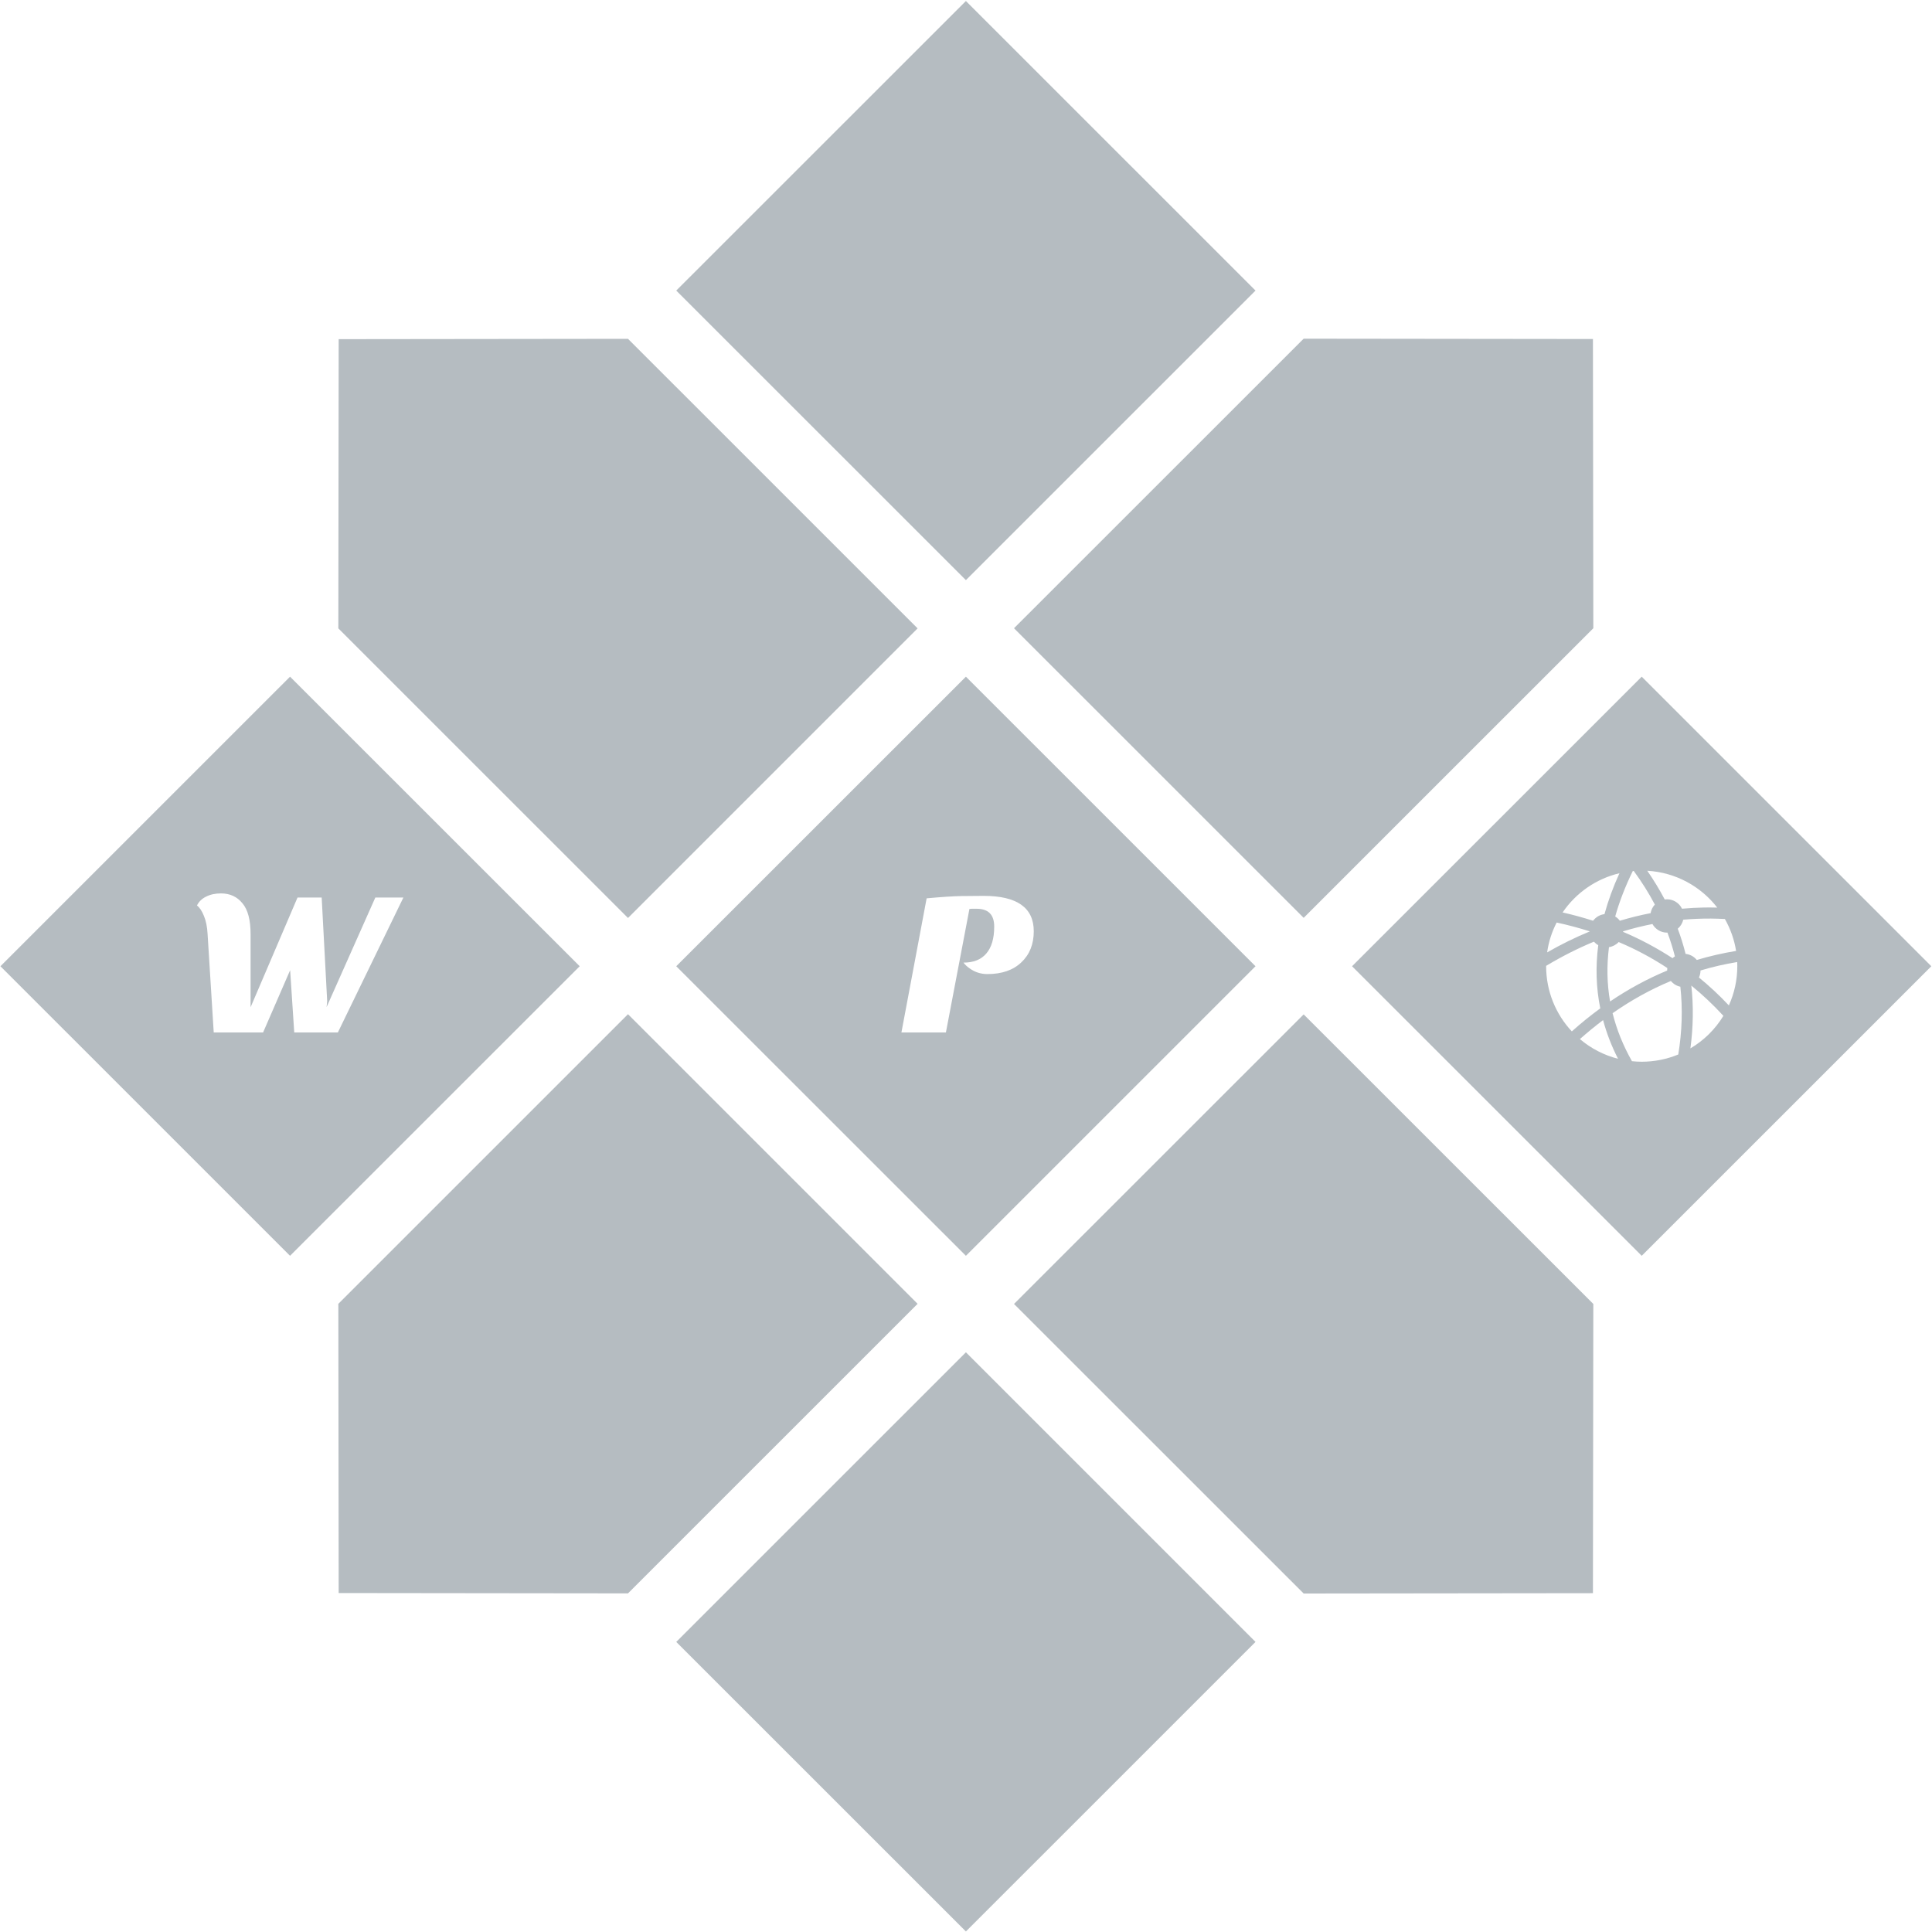 <svg width="40" height="40" viewBox="0 0 40 40" fill="none" xmlns="http://www.w3.org/2000/svg">
<g clip-path="url(#clip0_2109_1805)">
<path fill-rule="evenodd" clip-rule="evenodd" d="M0.009 20.005L6.005 14.01L12.002 20.005L6.005 26L0.009 20.005ZM4.264 18.565C4.179 18.607 4.117 18.668 4.078 18.747C4.134 18.79 4.182 18.862 4.222 18.963C4.264 19.062 4.29 19.188 4.298 19.341L4.425 21.376H5.447L6.007 20.087L6.092 21.376H6.995L8.352 18.582H7.771L6.762 20.85L6.774 20.727L6.66 18.582H6.16L5.188 20.854V19.341C5.188 19.047 5.132 18.834 5.019 18.701C4.909 18.565 4.76 18.497 4.574 18.497C4.455 18.497 4.352 18.52 4.264 18.565Z" fill="#B5BCC1"/>
<path d="M19.998 0.021L14.001 6.016L19.998 12.011L25.994 6.016L19.998 0.021Z" fill="#B5BCC1"/>
<path d="M7.005 13.01L7.012 7.022L13.002 7.015L18.998 13.01L13.002 19.006L7.005 13.01Z" fill="#B5BCC1"/>
<path d="M32.988 26.997L32.98 32.985L26.991 32.992L20.994 26.997L26.991 21.002L32.988 26.997Z" fill="#B5BCC1"/>
<path d="M13.002 32.989L7.012 32.982L7.005 26.994L13.002 20.998L18.998 26.994L13.002 32.989Z" fill="#B5BCC1"/>
<path d="M26.991 7.012L32.98 7.019L32.988 13.007L26.991 19.003L20.994 13.007L26.991 7.012Z" fill="#B5BCC1"/>
<path fill-rule="evenodd" clip-rule="evenodd" d="M14.001 20.005L19.998 14.01L25.994 20.005L19.998 26L14.001 20.005ZM21.403 19.281C21.403 18.792 21.056 18.548 20.364 18.548C20.231 18.548 20.077 18.549 19.902 18.552C19.726 18.555 19.488 18.571 19.185 18.599L18.663 21.376H19.584L20.071 18.819C20.085 18.817 20.101 18.815 20.118 18.815H20.22C20.463 18.815 20.584 18.938 20.584 19.184C20.584 19.43 20.529 19.616 20.419 19.743C20.311 19.868 20.155 19.93 19.948 19.93C19.982 19.975 20.025 20.015 20.075 20.049C20.183 20.128 20.306 20.167 20.444 20.167C20.741 20.167 20.974 20.087 21.144 19.926C21.316 19.765 21.403 19.55 21.403 19.281Z" fill="#B5BCC1"/>
<path d="M19.998 27.998L14.001 33.994L19.998 39.989L25.994 33.994L19.998 27.998Z" fill="#B5BCC1"/>
<path fill-rule="evenodd" clip-rule="evenodd" d="M27.993 20.005L33.99 14.01L39.986 20.005L33.99 26L27.993 20.005ZM34.466 18.622C34.358 18.417 34.237 18.219 34.105 18.028C34.695 18.062 35.215 18.353 35.554 18.791C35.465 18.788 35.375 18.788 35.286 18.789C35.132 18.792 34.978 18.8 34.824 18.814C34.796 18.755 34.752 18.706 34.697 18.672C34.642 18.637 34.579 18.619 34.514 18.619C34.498 18.619 34.482 18.62 34.466 18.622ZM33.805 18.034L33.825 18.032C33.993 18.261 34.138 18.493 34.262 18.728C34.216 18.777 34.185 18.839 34.174 18.906C33.959 18.947 33.747 19 33.537 19.063C33.511 19.028 33.479 18.998 33.441 18.975C33.528 18.665 33.65 18.351 33.805 18.034ZM32.352 18.891C32.63 18.483 33.049 18.193 33.529 18.079C33.399 18.363 33.296 18.645 33.219 18.926C33.172 18.932 33.127 18.947 33.087 18.97C33.046 18.994 33.011 19.026 32.983 19.063C32.775 18.997 32.565 18.939 32.352 18.891ZM34.85 19.041C35.039 19.025 35.229 19.017 35.422 19.018C35.518 19.019 35.614 19.022 35.712 19.027C35.828 19.232 35.907 19.456 35.944 19.688C35.669 19.733 35.397 19.795 35.13 19.875C35.102 19.84 35.067 19.811 35.027 19.789C34.987 19.767 34.943 19.754 34.898 19.749C34.854 19.572 34.8 19.398 34.736 19.228C34.793 19.18 34.833 19.114 34.85 19.041ZM32.032 19.718C32.062 19.502 32.129 19.293 32.229 19.1C32.464 19.151 32.693 19.212 32.915 19.283L32.915 19.284C32.616 19.407 32.321 19.552 32.032 19.718ZM33.605 19.282C33.805 19.221 34.007 19.171 34.212 19.131C34.242 19.185 34.286 19.23 34.339 19.261C34.392 19.293 34.452 19.309 34.514 19.309L34.523 19.309C34.583 19.47 34.635 19.634 34.677 19.801C34.659 19.812 34.643 19.824 34.628 19.838C34.303 19.627 33.961 19.444 33.604 19.293L33.605 19.282ZM32.011 19.997C32.336 19.802 32.665 19.635 33.001 19.496V19.497C33.026 19.525 33.056 19.55 33.09 19.569C33.033 20.012 33.045 20.45 33.132 20.877C32.928 21.026 32.731 21.185 32.543 21.354C32.213 21.001 32.011 20.526 32.011 20.003L32.011 19.997ZM33.312 19.61C33.389 19.598 33.459 19.561 33.513 19.504C33.864 19.652 34.202 19.832 34.52 20.042C34.518 20.059 34.517 20.075 34.517 20.092V20.094C34.104 20.266 33.711 20.48 33.335 20.734C33.27 20.366 33.264 19.991 33.312 19.61ZM35.207 20.093C35.456 20.018 35.71 19.96 35.967 19.918C35.968 19.946 35.969 19.974 35.969 20.003C35.969 20.284 35.91 20.56 35.794 20.816C35.601 20.61 35.394 20.417 35.175 20.238C35.196 20.192 35.207 20.143 35.207 20.093ZM33.387 20.977C33.77 20.709 34.172 20.486 34.594 20.31C34.644 20.371 34.713 20.413 34.79 20.429C34.84 20.885 34.825 21.353 34.747 21.832C34.514 21.928 34.258 21.982 33.99 21.982C33.922 21.982 33.855 21.978 33.788 21.971C33.604 21.646 33.471 21.315 33.387 20.977ZM35.017 20.405C35.017 20.405 35.017 20.405 35.017 20.405V20.405C35.017 20.405 35.017 20.405 35.017 20.405ZM35.017 20.405C35.064 20.83 35.057 21.265 34.998 21.706C35.278 21.541 35.512 21.309 35.681 21.032C35.475 20.807 35.253 20.598 35.017 20.405ZM32.71 21.513C32.865 21.376 33.024 21.245 33.19 21.12C33.263 21.392 33.366 21.659 33.5 21.921C33.209 21.847 32.939 21.707 32.71 21.513Z" fill="#B5BCC1"/>
</g>
<defs>
<clipPath id="clip0_2109_1805">
<rect width="40" height="39.976" fill="white" transform="translate(0 0.015)"/>
</clipPath>
</defs>
</svg>

